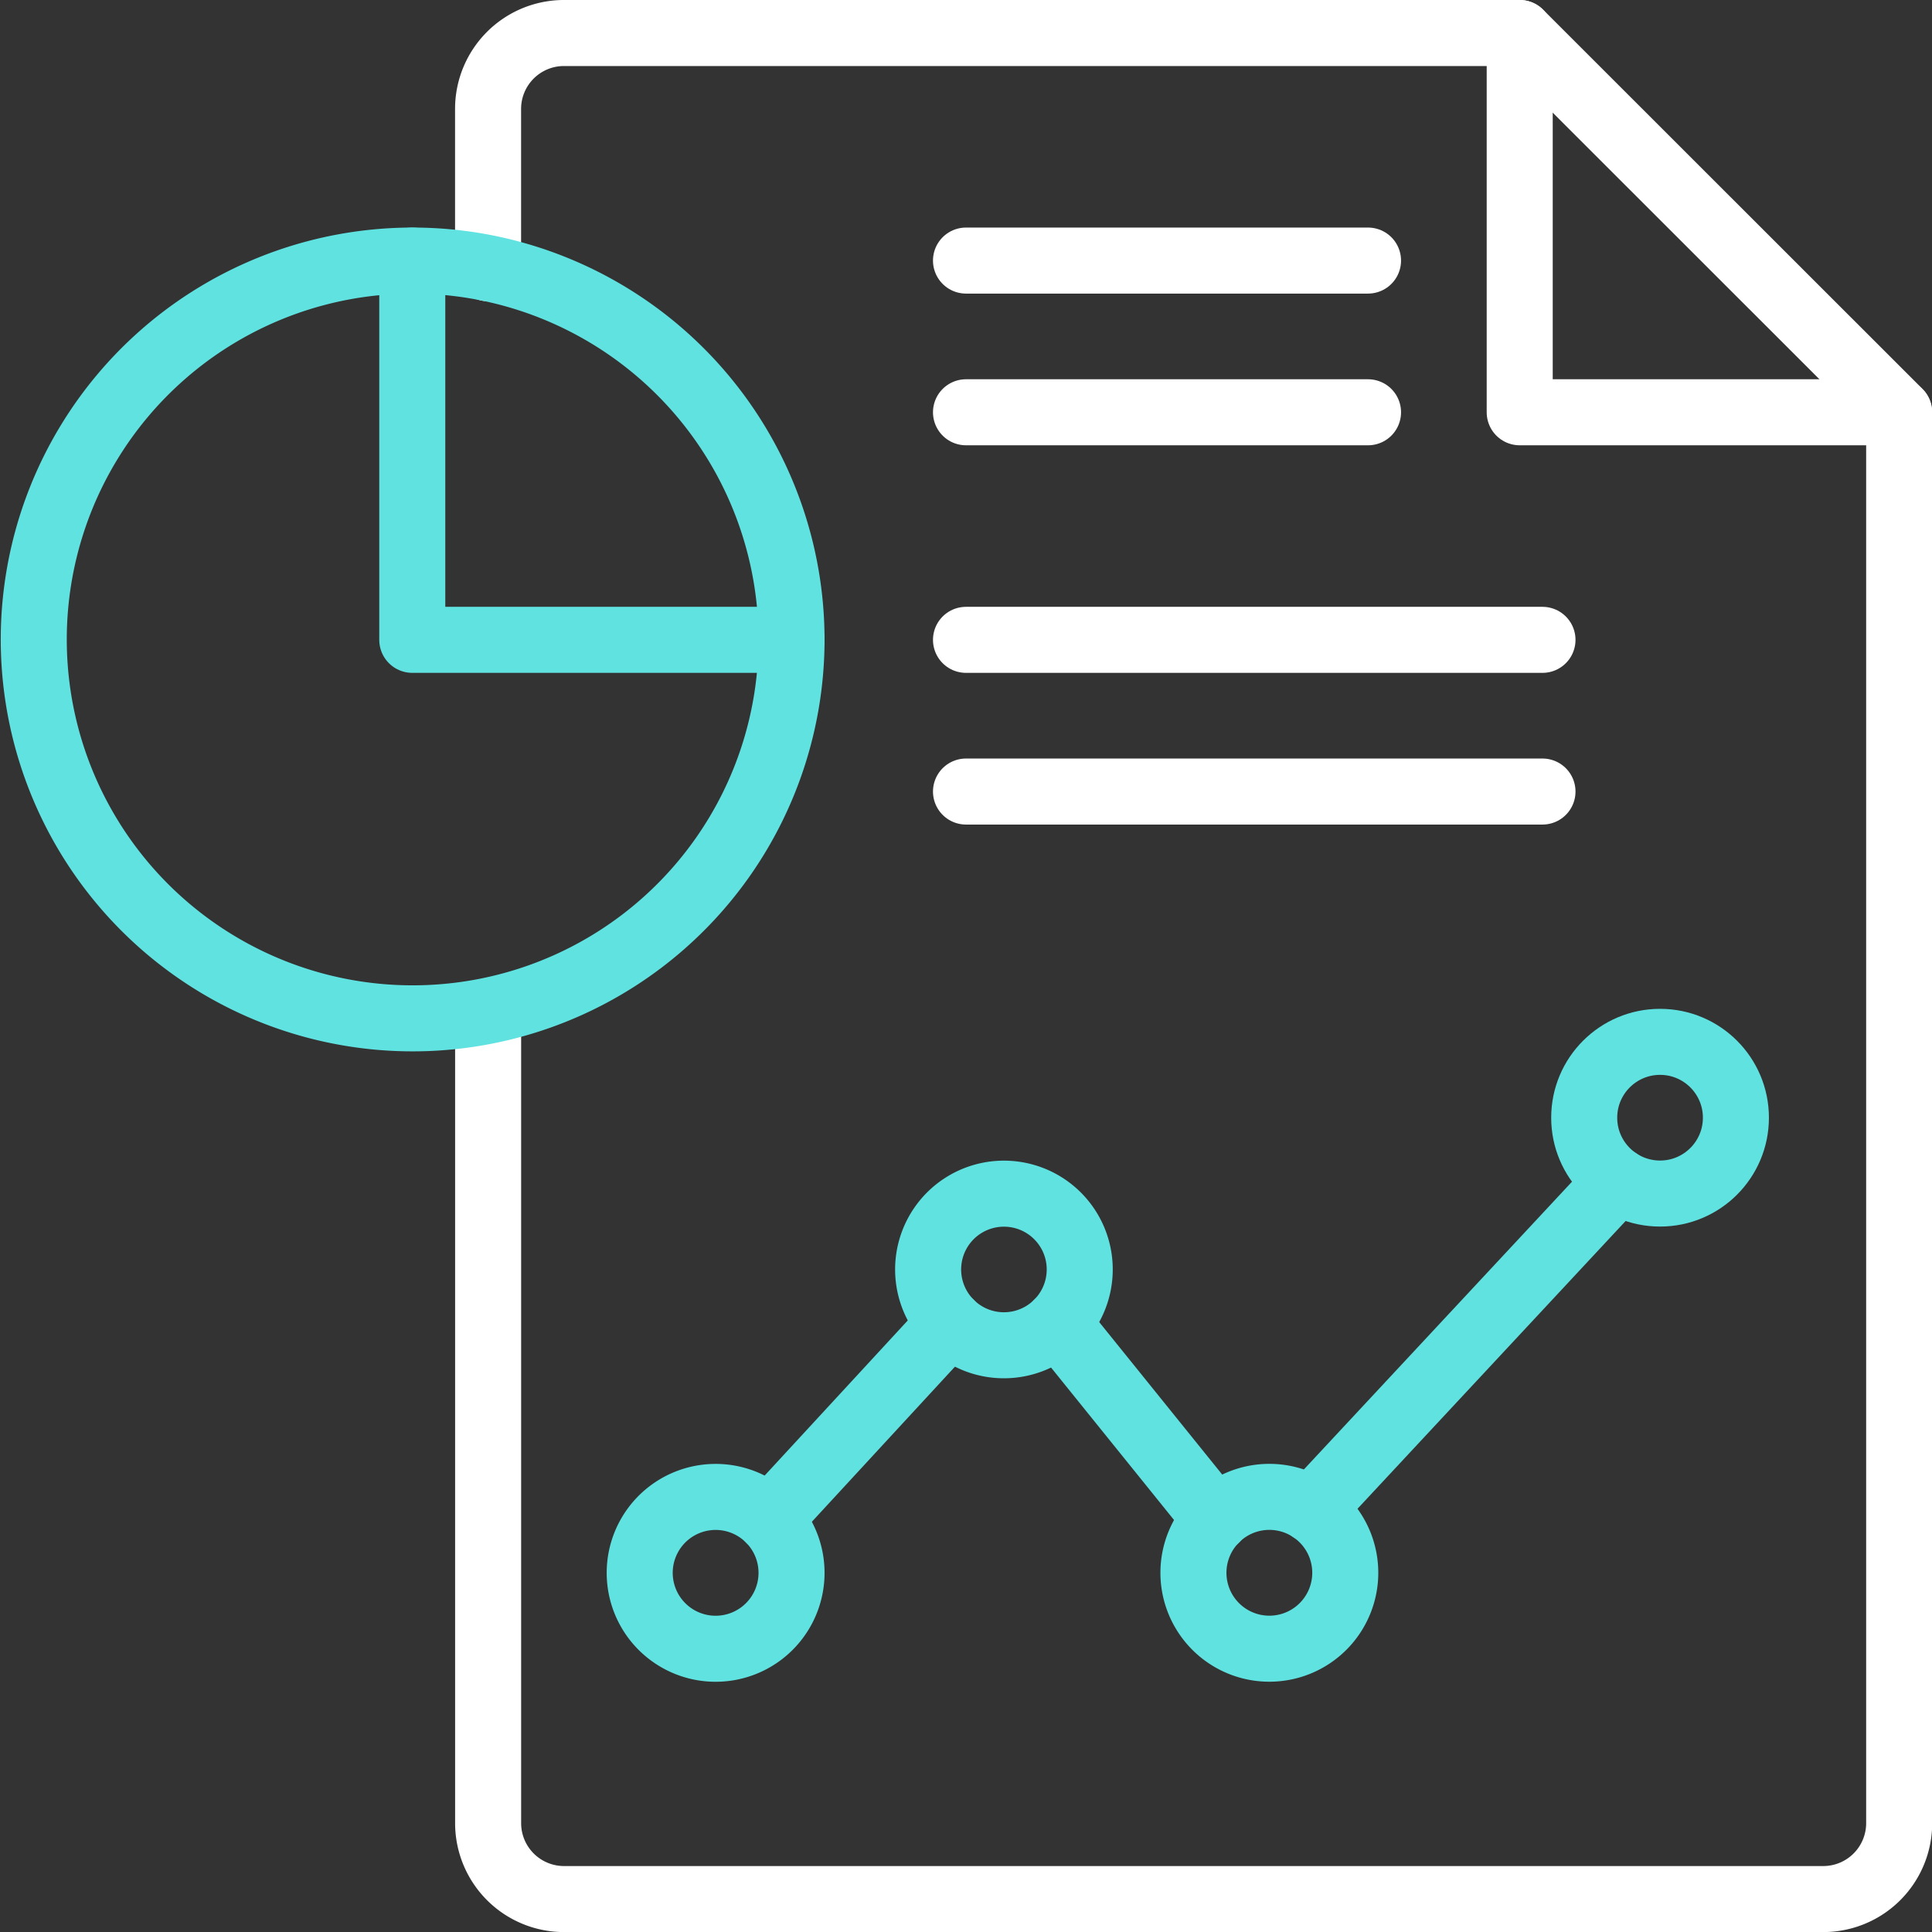 <svg xmlns="http://www.w3.org/2000/svg" xmlns:xlink="http://www.w3.org/1999/xlink" id="Group_127" data-name="Group 127" width="117.066" height="117.066" viewBox="0 0 117.066 117.066"><rect x="0" y="0" width="117.066" height="117.066" fill="#333333" stroke="none"/><defs><clipPath id="clip-path"><rect id="Rectangle_198" data-name="Rectangle 198" width="117.066" height="117.066" transform="translate(0 0)" fill="none"></rect></clipPath></defs><g id="Group_226" data-name="Group 226" clip-path="url(#clip-path)"><path id="Path_349" data-name="Path 349" d="M115.065,24.981H92.084V2" fill="none" stroke="#fff" stroke-linecap="round" stroke-linejoin="round" stroke-width="4.001"></path><path id="Path_350" data-name="Path 350" d="M29.577,61.291V110.47a4.6,4.6,0,0,0,4.6,4.6h76.3a4.6,4.6,0,0,0,4.6-4.6V24.982L92.085,2H34.174a4.6,4.6,0,0,0-4.6,4.6v9.652" fill="none" stroke="#fff" stroke-linecap="round" stroke-linejoin="round" stroke-width="4.001"></path><line id="Line_121" data-name="Line 121" x2="24.36" transform="translate(58.533 15.789)" fill="none" stroke="#fff" stroke-linecap="round" stroke-linejoin="round" stroke-width="4.001"></line><line id="Line_122" data-name="Line 122" x2="24.36" transform="translate(58.533 24.981)" fill="none" stroke="#fff" stroke-linecap="round" stroke-linejoin="round" stroke-width="4.001"></line><path id="Path_351" data-name="Path 351" d="M47.962,38.77A22.958,22.958,0,1,1,29.577,16.249,22.988,22.988,0,0,1,47.962,38.77Z" fill="none" stroke="#60e2e1" stroke-linecap="round" stroke-linejoin="round" stroke-width="4.001"></path><path id="Path_352" data-name="Path 352" d="M24.981,15.789V38.77H47.962" fill="none" stroke="#60e2e1" stroke-linecap="round" stroke-linejoin="round" stroke-width="4.001"></path><path id="Path_353" data-name="Path 353" d="M47.962,95.3a4.6,4.6,0,1,1-1.347-3.249A4.6,4.6,0,0,1,47.962,95.3Z" fill="none" stroke="#60e2e1" stroke-linecap="round" stroke-linejoin="round" stroke-width="4.001"></path><path id="Path_354" data-name="Path 354" d="M57.582,80.167a4.593,4.593,0,1,1,3.249,1.347A4.582,4.582,0,0,1,57.582,80.167Z" fill="none" stroke="#60e2e1" stroke-linecap="round" stroke-linejoin="round" stroke-width="4.001"></path><path id="Path_355" data-name="Path 355" d="M81.514,95.3a4.6,4.6,0,1,1-4.6-4.6A4.6,4.6,0,0,1,81.514,95.3Z" fill="none" stroke="#60e2e1" stroke-linecap="round" stroke-linejoin="round" stroke-width="4.001"></path><circle id="Ellipse_47" data-name="Ellipse 47" cx="4.596" cy="4.596" r="4.596" transform="translate(95.992 63.129)" fill="none" stroke="#60e2e1" stroke-linecap="round" stroke-linejoin="round" stroke-width="4.001"></circle><line id="Line_123" data-name="Line 123" y1="11.886" x2="10.966" transform="translate(46.615 80.167)" fill="none" stroke="#60e2e1" stroke-linecap="round" stroke-linejoin="round" stroke-width="4.001"></line><line id="Line_124" data-name="Line 124" x2="9.588" y2="11.886" transform="translate(64.081 80.167)" fill="none" stroke="#60e2e1" stroke-linecap="round" stroke-linejoin="round" stroke-width="4.001"></line><line id="Line_125" data-name="Line 125" y1="19.929" x2="18.568" transform="translate(79.468 71.549)" fill="none" stroke="#60e2e1" stroke-linecap="round" stroke-linejoin="round" stroke-width="4.001"></line><line id="Line_126" data-name="Line 126" x2="34.931" transform="translate(58.533 38.77)" fill="none" stroke="#fff" stroke-linecap="round" stroke-linejoin="round" stroke-width="4.001"></line><line id="Line_127" data-name="Line 127" x2="34.931" transform="translate(58.533 47.962)" fill="none" stroke="#fff" stroke-linecap="round" stroke-linejoin="round" stroke-width="4.001"></line></g></svg>